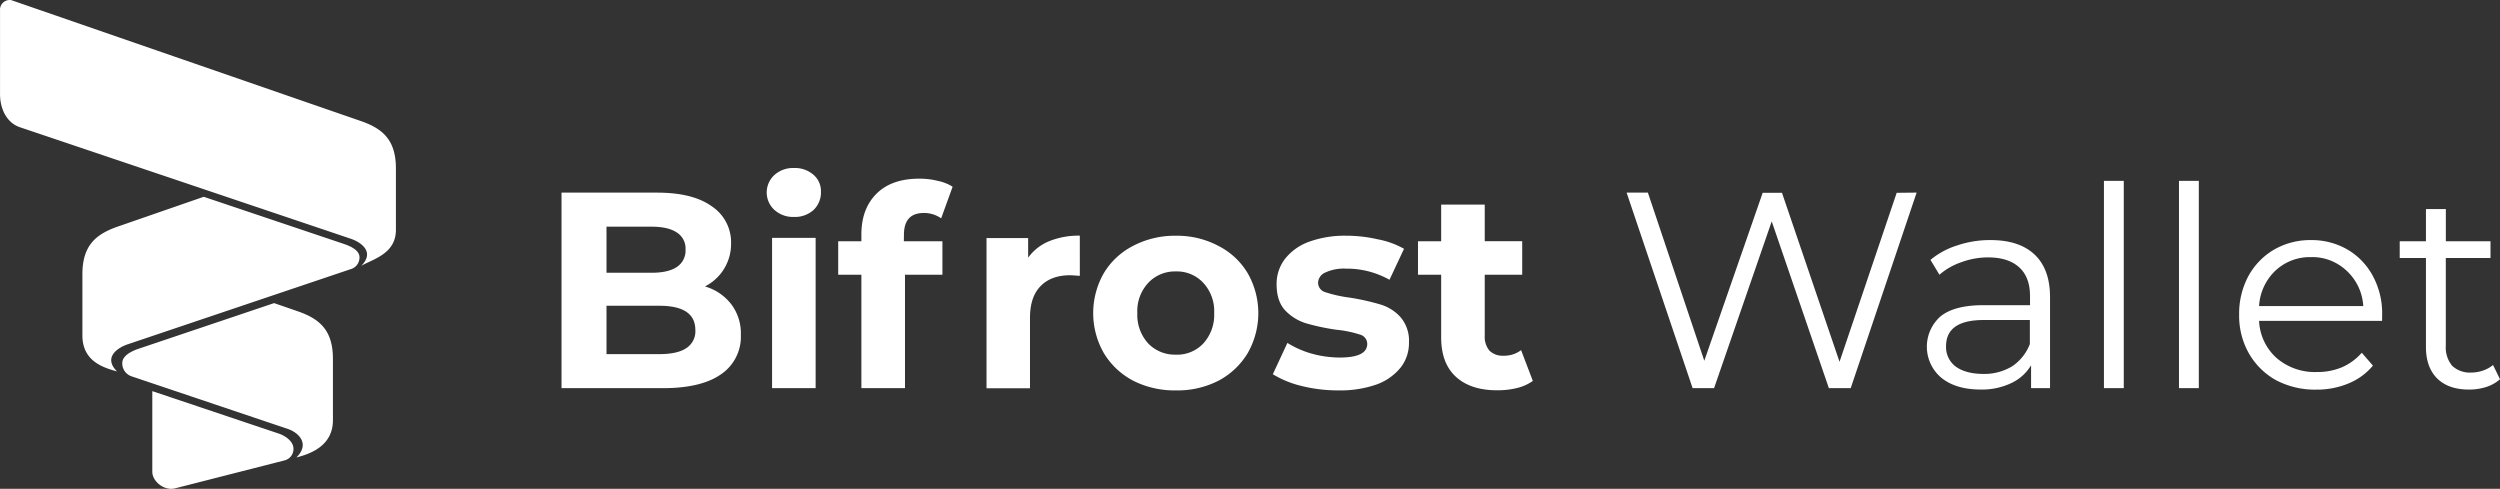 <svg width="716" height="140" fill="none" xmlns="http://www.w3.org/2000/svg"><rect width="100%" height="100%" fill="#333333" stroke="none"/><path d="M201.94 82.05c2.99.86 5.62 2.66 7.52 5.12a13.81 13.81 0 0 1 2.72 8.72 13 13 0 0 1-5.76 11.36c-3.79 2.62-9.33 3.93-16.64 3.92h-28.96v-56h27.36c6.82 0 12.05 1.3 15.68 3.92a12.36 12.36 0 0 1 5.52 10.63 13.62 13.62 0 0 1-7.44 12.29v.04ZM173.7 64.92v13.2h12.88c3.2 0 5.62-.55 7.28-1.67a5.6 5.6 0 0 0 2.48-4.96 5.42 5.42 0 0 0-2.48-4.89c-1.66-1.12-4.08-1.68-7.28-1.68H173.7Zm15.14 36.5c3.4 0 5.97-.56 7.67-1.68a5.74 5.74 0 0 0 2.64-5.21c0-4.64-3.44-6.96-10.31-6.96H173.7v13.85h15.14ZM221.12 68.13h12.48v43.04h-12.48V68.13Zm6.23-6a7.93 7.93 0 0 1-5.6-2.05 6.77 6.77 0 0 1 0-9.92 7.93 7.93 0 0 1 5.6-2.04c2.05-.1 4.05.6 5.61 1.92a6.14 6.14 0 0 1 2.16 4.8 6.95 6.95 0 0 1-2.16 5.33 7.94 7.94 0 0 1-5.6 1.96ZM258.87 69.09h11.04v9.6h-10.72v32.48H246.7V78.69h-6.64v-9.6h6.64v-1.92c0-4.91 1.44-8.8 4.32-11.68 2.88-2.88 6.97-4.32 12.28-4.32 1.78-.01 3.56.2 5.29.63 1.5.3 2.94.86 4.24 1.68l-3.28 9.05a8.55 8.55 0 0 0-4.98-1.53c-3.78 0-5.68 2.08-5.68 6.25l-.03 1.84ZM294.46 73.8c1.52-2.1 3.6-3.73 6-4.71 2.8-1.12 5.8-1.66 8.8-1.6V79c-1.39-.1-2.32-.17-2.8-.17-3.58 0-6.38 1.03-8.4 3.07-2.03 2.05-3.05 5.04-3.07 8.97v20.32h-12.45v-43h11.92v5.6ZM336.78 111.81c-4.26.08-8.48-.88-12.28-2.8a21.4 21.4 0 0 1-8.37-7.9 23.04 23.04 0 0 1 0-22.87 20.85 20.85 0 0 1 8.4-7.83 25.7 25.7 0 0 1 12.3-2.89c4.2-.06 8.38.93 12.11 2.9 3.48 1.76 6.4 4.48 8.4 7.83a23.04 23.04 0 0 1 0 22.88 21.39 21.39 0 0 1-8.4 7.92 25.77 25.77 0 0 1-12.16 2.76Zm0-10.23a10.33 10.33 0 0 0 7.84-3.2 12.15 12.15 0 0 0 3.12-8.72 11.89 11.89 0 0 0-3.12-8.65 10.23 10.23 0 0 0-7.84-3.27 10.47 10.47 0 0 0-7.92 3.27 11.86 11.86 0 0 0-3.13 8.65c-.15 3.2.97 6.34 3.13 8.72a10.59 10.59 0 0 0 7.92 3.19ZM383.21 111.81c-3.53 0-7.05-.42-10.48-1.28a28.26 28.26 0 0 1-8.19-3.35l4.17-8.97a26.86 26.86 0 0 0 6.96 3.07c2.6.73 5.3 1.1 8 1.12 5.28 0 7.91-1.3 7.91-3.92a2.76 2.76 0 0 0-2.12-2.66 31 31 0 0 0-6.63-1.37 63.47 63.47 0 0 1-8.72-1.84 13.83 13.83 0 0 1-6-3.68c-1.66-1.76-2.49-4.27-2.49-7.53-.03-2.58.79-5.1 2.33-7.16a15.35 15.35 0 0 1 6.88-4.97 29.85 29.85 0 0 1 10.72-1.76c3.04 0 6.08.34 9.04 1.03 2.64.48 5.18 1.4 7.52 2.72l-4.16 8.87a24.88 24.88 0 0 0-12.4-3.19c-2.07-.12-4.13.26-6 1.12a3.3 3.3 0 0 0-2.05 2.88 2.85 2.85 0 0 0 2.19 2.78c2.24.72 4.54 1.23 6.88 1.52 2.92.45 5.8 1.1 8.64 1.92 2.24.64 4.26 1.89 5.84 3.6a10.36 10.36 0 0 1 2.48 7.36c.04 2.59-.8 5.12-2.4 7.16a15.68 15.68 0 0 1-7.04 4.89 31.67 31.67 0 0 1-10.88 1.64ZM439 109.1a13.25 13.25 0 0 1-4.57 2.04c-1.83.44-3.71.65-5.6.64-5.12 0-9.09-1.3-11.91-3.92-2.83-2.61-4.22-6.45-4.17-11.52V78.69h-6.64v-9.6h6.64V58.6h12.48v10.48h10.73v9.6h-10.73v17.52c-.1 1.54.4 3.05 1.36 4.24a5.4 5.4 0 0 0 4 1.44c1.82.05 3.6-.51 5.05-1.6l3.36 8.8ZM548.92 55.17l-18.88 56h-6.25L507.42 63.4l-16.51 47.76h-6.15l-18.9-56h6.09l16.16 48.16 16.72-48.1h5.53l16.48 48.4 16.37-48.4 5.71-.06ZM570.1 68.76c5.5 0 9.7 1.39 12.63 4.17 2.93 2.78 4.4 6.83 4.4 12.16v26.08h-5.43v-6.56a12.98 12.98 0 0 1-5.68 5.11 19.44 19.44 0 0 1-8.8 1.84c-4.7 0-8.44-1.12-11.21-3.36a11.6 11.6 0 0 1-.32-17.52c2.62-2.18 6.75-3.28 12.4-3.28h13.31v-2.56c0-3.63-1.02-6.37-3.07-8.25-2.04-1.87-4.98-2.87-8.88-2.87-2.62-.01-5.22.45-7.68 1.36-2.32.78-4.47 2-6.32 3.6l-2.56-4.25a22.3 22.3 0 0 1 7.68-4.15 29.18 29.18 0 0 1 9.52-1.52Zm-2.05 38.33c2.88.07 5.71-.68 8.19-2.16a13.36 13.36 0 0 0 5.11-6.4v-6.88h-13.2c-7.2 0-10.8 2.5-10.8 7.52a6.95 6.95 0 0 0 2.8 5.84c1.94 1.39 4.58 2.08 7.95 2.08h-.05ZM602.57 51.8h5.68v59.37h-5.68V51.8ZM624.06 51.8h5.68v59.37h-5.68V51.8ZM682.22 91.9H647a15.16 15.16 0 0 0 5.03 10.65 16.8 16.8 0 0 0 11.53 4c2.46.03 4.9-.43 7.17-1.36a16.12 16.12 0 0 0 5.68-4.16l3.2 3.68a17.89 17.89 0 0 1-7.04 5.12 23.3 23.3 0 0 1-9.21 1.76c-4.01.08-7.97-.86-11.52-2.71a20.38 20.38 0 0 1-7.77-7.7 21.8 21.8 0 0 1-2.78-11.05c-.07-3.84.84-7.64 2.64-11.04a19.78 19.78 0 0 1 7.36-7.6 20.77 20.77 0 0 1 10.56-2.73c3.68-.05 7.3.89 10.48 2.72 3.09 1.81 5.6 4.45 7.28 7.61a22.5 22.5 0 0 1 2.64 11.04l-.02 1.78Zm-20.35-18.26a14.4 14.4 0 0 0-10.24 3.92A15.14 15.14 0 0 0 647 87.65h29.84a14.98 14.98 0 0 0-9.46-13.07c-1.75-.67-3.63-1-5.5-.94ZM716 108.61a11.05 11.05 0 0 1-4 2.24c-1.58.49-3.23.73-4.88.72-3.94 0-6.98-1.07-9.13-3.2-2.13-2.14-3.2-5.11-3.2-9.04V73.89h-7.51v-4.8h7.51v-9.21h5.7v9.21h12.79v4.8h-12.8v25.12a8.19 8.19 0 0 0 1.83 5.76 7.36 7.36 0 0 0 5.45 1.93c1.14 0 2.28-.2 3.36-.57a8.67 8.67 0 0 0 2.88-1.6l2 4.08ZM2.88 0A2.78 2.78 0 0 0 .01 3v24.01c0 3.88 1.72 8.12 5.75 9.45l94.63 31.89c3.08 1.02 7.03 3.85 3.08 7.77 3.52-1.96 9.92-3.5 9.92-10.3V48.27c0-8.3-3.89-11.47-10.09-13.62L3.6.17C3.37.07 3.13.02 2.88 0Zm55.47 56.36L33.7 64.9c-6.15 2.15-10.1 5.32-10.1 13.63v17.54c0 7.38 5.95 9.22 9.93 10.31-3.99-3.92 0-6.76 3.07-7.78l63.73-21.48a3.47 3.47 0 0 0 2.61-3.76c-.24-1.66-2.2-2.74-4.54-3.53L58.35 56.36ZM78.5 86.81 39.55 99.93c-1.81.62-4.2 1.81-4.5 3.65a3.9 3.9 0 0 0 2.57 4.18l44.77 15.07c3.07 1.02 6.5 4.24 2.5 8.19 3.99-1.03 10.46-3.3 10.46-10.69v-17.55c0-8.31-3.9-11.49-10.1-13.64l-6.75-2.33Zm-34.88 25.22v23.08c0 2.8 3.45 5.54 6.52 4.75l31.38-8.01A3.36 3.36 0 0 0 84 128c-.32-1.82-2.37-3.2-4.1-3.8l-36.28-12.18Z" fill="#fff"/></svg>